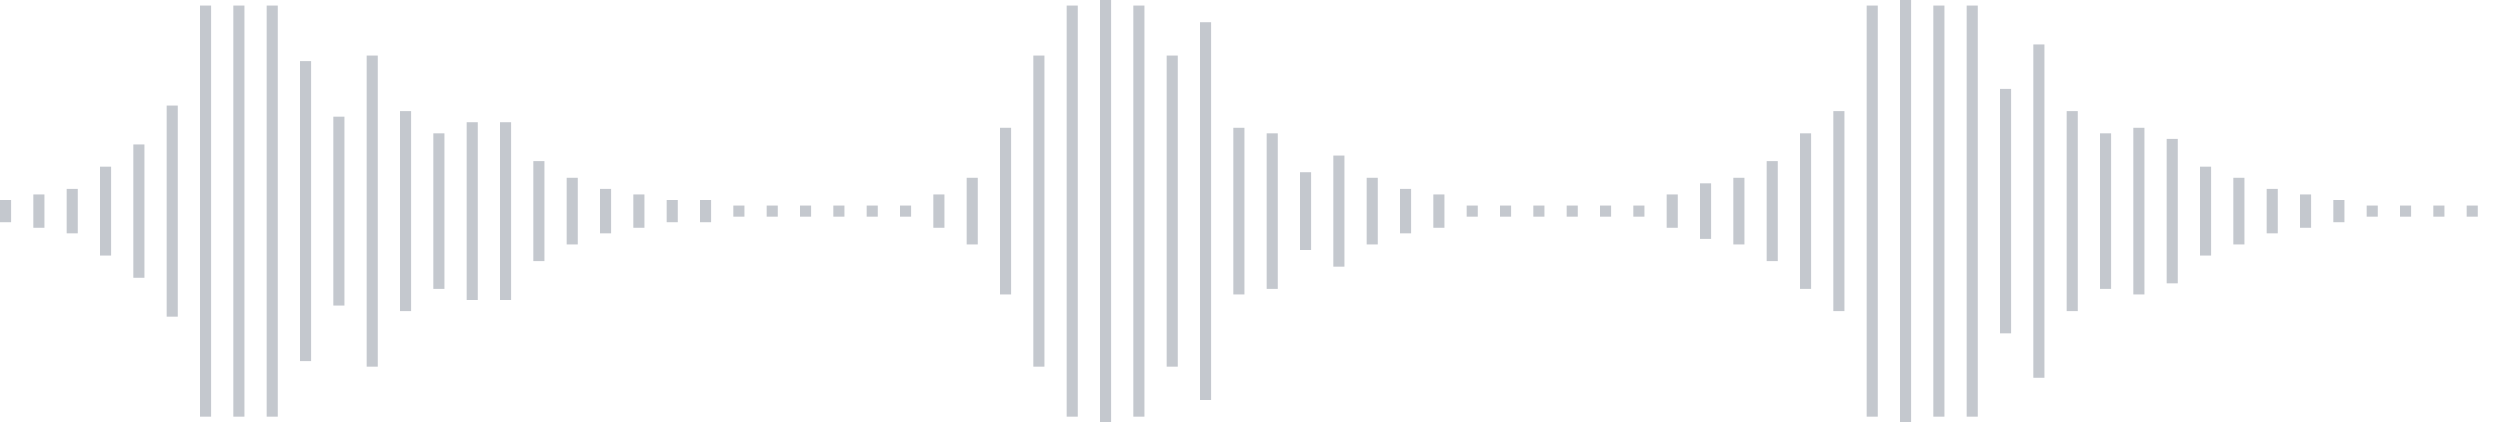 <svg xmlns="http://www.w3.org/2000/svg" xmlns:xlink="http://www.w3/org/1999/xlink" viewBox="0 0 225 38" preserveAspectRatio="none" width="100%" height="100%" fill="#C4C8CE"><g id="waveform-67540500-8426-4e2a-9774-bd333868c698"><rect x="0" y="18.0" width="1" height="2"/><rect x="3" y="17.5" width="1" height="3"/><rect x="6" y="17.0" width="1" height="4"/><rect x="9" y="15.0" width="1" height="8"/><rect x="12" y="13.0" width="1" height="12"/><rect x="15" y="9.5" width="1" height="19"/><rect x="18" y="0.5" width="1" height="37"/><rect x="21" y="0.5" width="1" height="37"/><rect x="24" y="0.5" width="1" height="37"/><rect x="27" y="5.5" width="1" height="27"/><rect x="30" y="10.5" width="1" height="17"/><rect x="33" y="5.0" width="1" height="28"/><rect x="36" y="10.0" width="1" height="18"/><rect x="39" y="12.0" width="1" height="14"/><rect x="42" y="11.0" width="1" height="16"/><rect x="45" y="11.0" width="1" height="16"/><rect x="48" y="14.5" width="1" height="9"/><rect x="51" y="16.0" width="1" height="6"/><rect x="54" y="17.0" width="1" height="4"/><rect x="57" y="17.5" width="1" height="3"/><rect x="60" y="18.0" width="1" height="2"/><rect x="63" y="18.0" width="1" height="2"/><rect x="66" y="18.5" width="1" height="1"/><rect x="69" y="18.5" width="1" height="1"/><rect x="72" y="18.5" width="1" height="1"/><rect x="75" y="18.5" width="1" height="1"/><rect x="78" y="18.5" width="1" height="1"/><rect x="81" y="18.5" width="1" height="1"/><rect x="84" y="17.5" width="1" height="3"/><rect x="87" y="16.0" width="1" height="6"/><rect x="90" y="11.5" width="1" height="15"/><rect x="93" y="5.0" width="1" height="28"/><rect x="96" y="0.5" width="1" height="37"/><rect x="99" y="0.0" width="1" height="38"/><rect x="102" y="0.5" width="1" height="37"/><rect x="105" y="5.0" width="1" height="28"/><rect x="108" y="2.0" width="1" height="34"/><rect x="111" y="11.5" width="1" height="15"/><rect x="114" y="12.0" width="1" height="14"/><rect x="117" y="15.5" width="1" height="7"/><rect x="120" y="14.0" width="1" height="10"/><rect x="123" y="16.0" width="1" height="6"/><rect x="126" y="17.0" width="1" height="4"/><rect x="129" y="17.5" width="1" height="3"/><rect x="132" y="18.5" width="1" height="1"/><rect x="135" y="18.5" width="1" height="1"/><rect x="138" y="18.5" width="1" height="1"/><rect x="141" y="18.5" width="1" height="1"/><rect x="144" y="18.5" width="1" height="1"/><rect x="147" y="18.5" width="1" height="1"/><rect x="150" y="17.5" width="1" height="3"/><rect x="153" y="16.5" width="1" height="5"/><rect x="156" y="16.0" width="1" height="6"/><rect x="159" y="14.5" width="1" height="9"/><rect x="162" y="12.0" width="1" height="14"/><rect x="165" y="10.0" width="1" height="18"/><rect x="168" y="0.5" width="1" height="37"/><rect x="171" y="0.0" width="1" height="38"/><rect x="174" y="0.5" width="1" height="37"/><rect x="177" y="0.5" width="1" height="37"/><rect x="180" y="8.0" width="1" height="22"/><rect x="183" y="4.0" width="1" height="30"/><rect x="186" y="10.0" width="1" height="18"/><rect x="189" y="12.0" width="1" height="14"/><rect x="192" y="11.5" width="1" height="15"/><rect x="195" y="12.5" width="1" height="13"/><rect x="198" y="15.0" width="1" height="8"/><rect x="201" y="16.0" width="1" height="6"/><rect x="204" y="17.0" width="1" height="4"/><rect x="207" y="17.5" width="1" height="3"/><rect x="210" y="18.0" width="1" height="2"/><rect x="213" y="18.5" width="1" height="1"/><rect x="216" y="18.5" width="1" height="1"/><rect x="219" y="18.5" width="1" height="1"/><rect x="222" y="18.5" width="1" height="1"/></g></svg>
